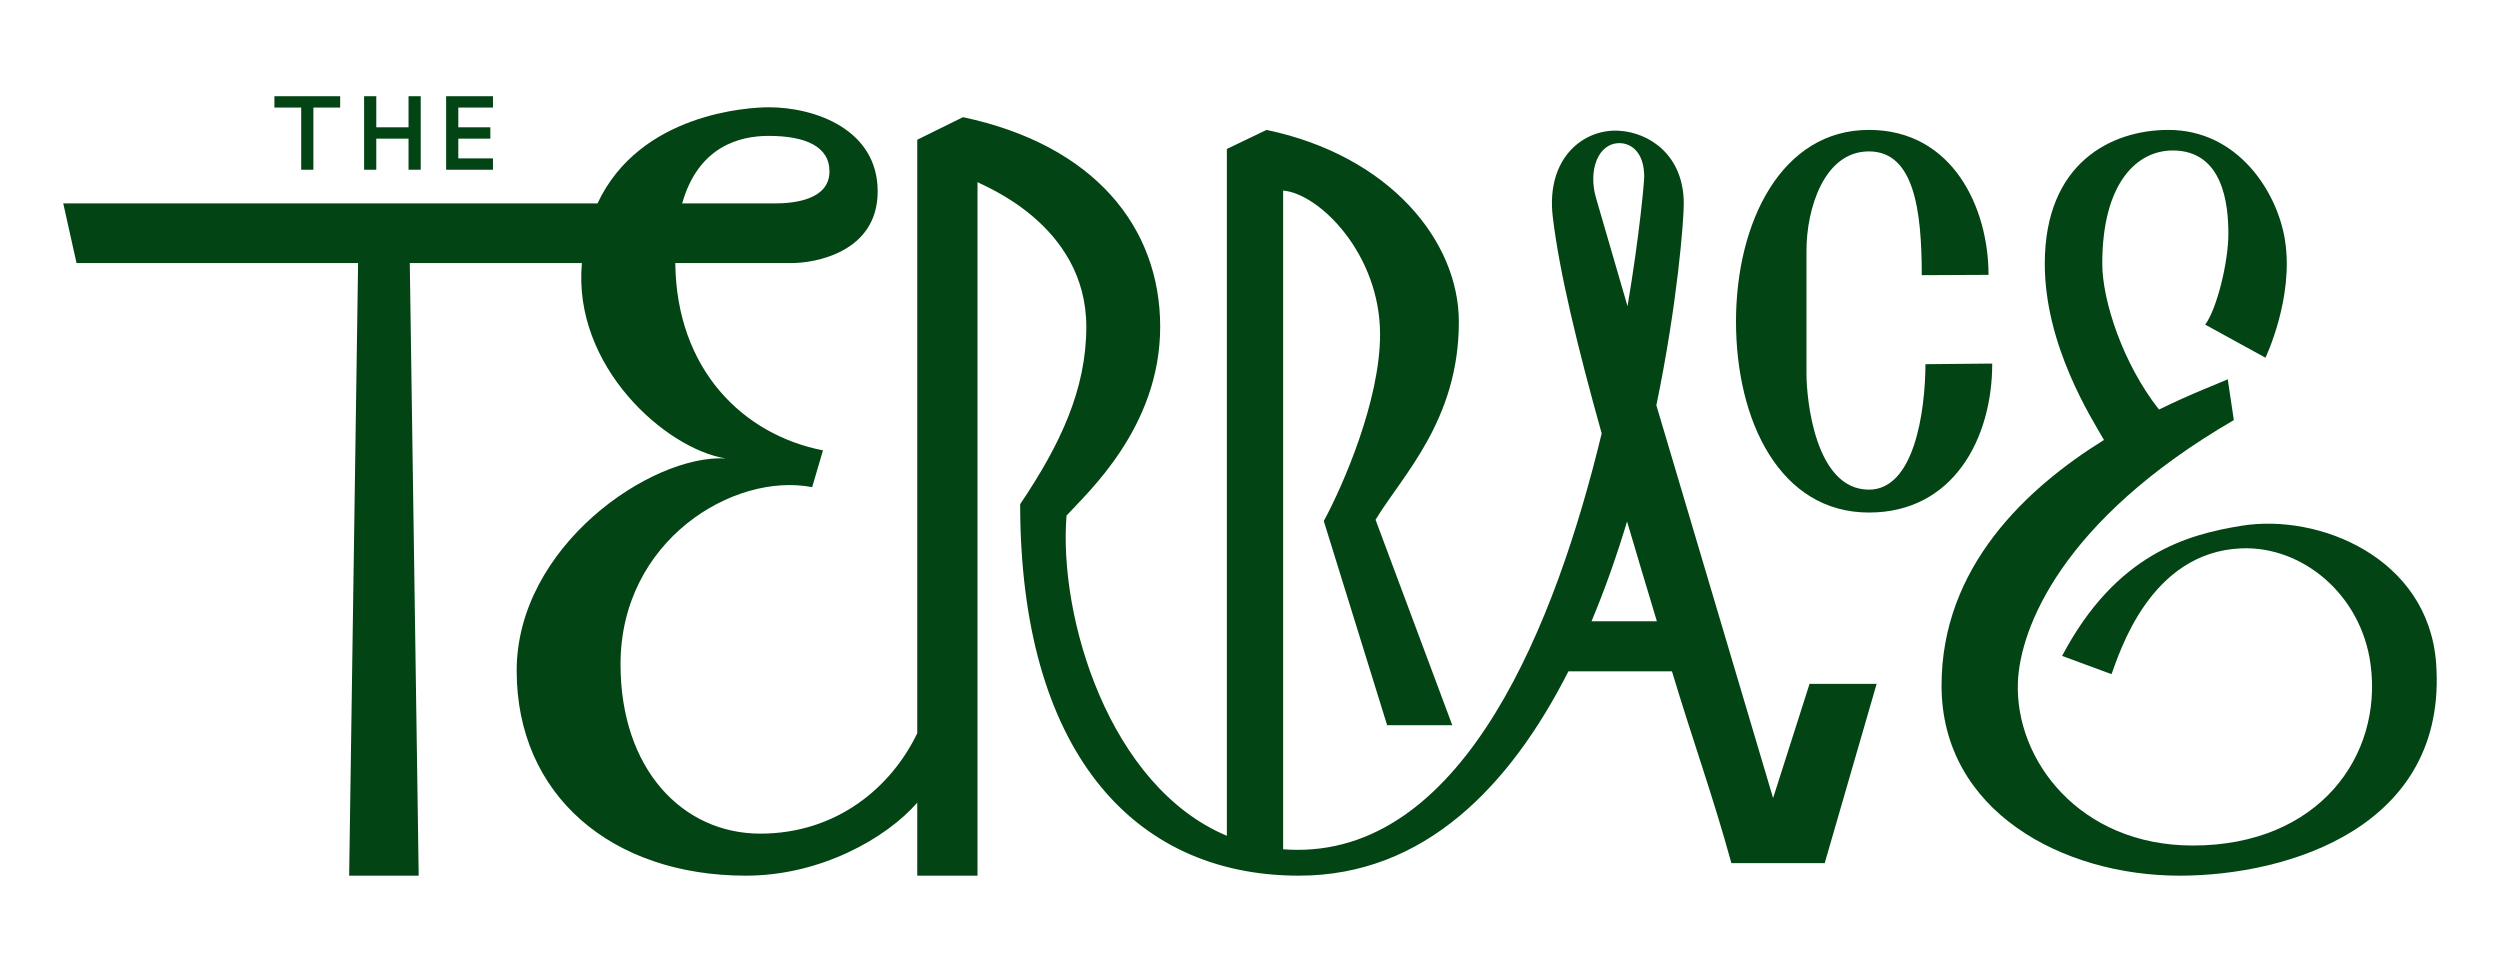 <?xml version="1.0" encoding="iso-8859-1"?>
<!-- Generator: Adobe Illustrator 26.0.1, SVG Export Plug-In . SVG Version: 6.00 Build 0)  -->
<svg version="1.1" id="Layer_1" xmlns="http://www.w3.org/2000/svg" xmlns:xlink="http://www.w3.org/1999/xlink" x="0px" y="0px"
	 width="597.14px" height="232.141px" viewBox="0 0 597.14 232.141" enable-background="new 0 0 597.14 232.141"
	 xml:space="preserve">
<g>
	<path fill="#024413" d="M446.4,122.424c20.081,0,29.457-17.571,29.457-35.584l-15.946,0.148
		c-0.074,11.591-2.732,29.967-13.51,29.967c-12.846,0-14.913-21.55-14.913-27.678c0-6.128,0-23.92,0-29.457
		c0-9.819,4.134-23.658,14.913-23.658s12.624,13.987,12.624,29.564l15.947-0.074c0-15.946-8.49-34.625-28.571-34.625
		c-20.819,0-31.745,21.926-31.745,45.772C414.655,100.645,425.212,122.424,446.4,122.424z"/>
	<path fill="#024413" d="M423.514,190.621l-27.884-93.819c5.056-24.381,6.549-44.158,6.549-48.142
		c0-11.738-8.342-16.98-15.356-17.423c-8.416-0.591-17.571,6.349-15.946,20.45c1.555,13.26,5.984,31.413,11.694,51.84
		c-10.97,45.447-32.541,99.463-72.601,99.463c-1.182,0-2.343-0.048-3.485-0.134V45.515c8.663,0.747,23.151,15.16,23.151,34.352
		c0,15.783-8.791,35.992-13.442,44.584l15.131,48.766h15.562l-18.326-49.064c6.273-10.455,19.894-23.673,19.894-47.272
		c0-19.267-16.429-39.655-45.928-45.853l-9.484,4.555v164.052c-28.198-11.842-40.232-52.295-38.295-76.484
		c4.799-5.315,22.369-20.967,22.369-45.108c0-23.772-15.725-43.41-47.101-50.054l-10.926,5.389v141.76
		c-6.217,12.944-19.262,23.98-37.504,23.98c-18.457,0-33.369-15.282-33.369-40.457c0-29.604,27.02-45.92,45.772-42.302l2.584-8.785
		c-19.102-3.732-35.001-19.297-35.276-44.739h27.893c5.094,0,20.45-2.362,20.45-17.128c0-14.765-14.913-20.081-25.987-20.081
		c-4.833,0-30.842,1.401-40.933,22.96H15.107l3.175,14.248H85.53l-2.134,146.324h16.611L97.879,62.835h41.108
		c-2.252,24.757,20.103,44.397,34.329,46.658c-17.866-0.96-49.906,21.041-49.906,50.719s22.591,48.947,54.779,48.947
		c17.798,0,33.541-8.964,40.9-17.438v17.438h14.396V43.492c0.96,0.738,25.987,9.967,25.987,34.551
		c0,14.987-6.201,28.128-15.799,42.376c0,58.397,26.578,88.739,66.591,88.739c30.029,0,50.503-21.504,64.355-48.799h24.74
		c4.995,16.608,9.939,30.225,14.188,45.799h22.296l12.403-42.819h-16.02L423.514,190.621z M183.578,32.459
		c8.859,0,14.618,2.543,14.544,8.597c-0.074,6.644-8.416,7.53-12.993,7.53h-22.191C166.829,34.879,176.763,32.459,183.578,32.459z
		 M381.211,47.257c-1.92-6.644,0.517-13.067,5.611-13.067c2.805,0,5.906,2.215,5.906,7.973c0,1.317-1.074,13.666-3.982,30.986
		L381.211,47.257z M380.142,148.399c3.271-7.787,6.081-15.834,8.491-23.833c2.302,7.802,4.699,15.784,7.124,23.833H380.142z"/>
	<path fill="#024413" d="M581.871,158.292c-1.919-25.101-27.98-35.732-46.51-32.705c-12.624,2.067-29.826,6.497-42.819,31.081
		l11.812,4.356c1.846-4.873,9.081-29.161,31.007-30.047c14.617-0.591,28.645,11.074,30.859,27.685
		c2.953,21.853-12.329,43.296-42.45,43.296c-27.168,0-42.524-20.557-41.786-39.014c0.517-12.772,10.309-38.611,51.578-62.605
		l-1.45-9.745c-2.061,0.957-8.392,3.282-16.422,7.228c-8.599-10.874-13.551-26.011-13.551-34.827
		c0-19.416,8.343-27.054,16.833-27.054c12.181,0,13.289,13.175,13.289,19.893c0,6.718-2.731,17.94-5.537,21.705l14.396,7.899
		c0,0,6.866-14.322,4.651-28.128c-1.846-11.591-11.295-26.282-27.833-26.282c-13.584,0-29.531,7.826-29.531,31.967
		c0,19.629,11.271,37.057,14.136,42.088c-18.564,11.538-38.794,30.371-38.794,58.674c0,29.973,28.94,45.403,56.846,45.403
		C546.73,209.158,584.824,197.42,581.871,158.292z"/>
	<polygon fill="#024413" points="71.942,40.542 74.853,40.542 74.853,25.691 81.249,25.691 81.249,22.982 65.546,22.982 
		65.546,25.691 71.942,25.691 	"/>
	<polygon fill="#024413" points="89.879,33.117 97.581,33.117 97.581,40.542 100.49,40.542 100.49,22.982 97.581,22.982 
		97.581,30.407 89.879,30.407 89.879,22.982 86.969,22.982 86.969,40.542 89.879,40.542 	"/>
	<polygon fill="#024413" points="117.75,37.833 109.472,37.833 109.472,33.117 117.123,33.117 117.123,30.407 109.472,30.407 
		109.472,25.691 117.75,25.691 117.75,22.982 106.562,22.982 106.562,40.542 117.75,40.542 	"/>
</g>
<g>
</g>
<g>
</g>
<g>
</g>
<g>
</g>
<g>
</g>
<g>
</g>
</svg>

